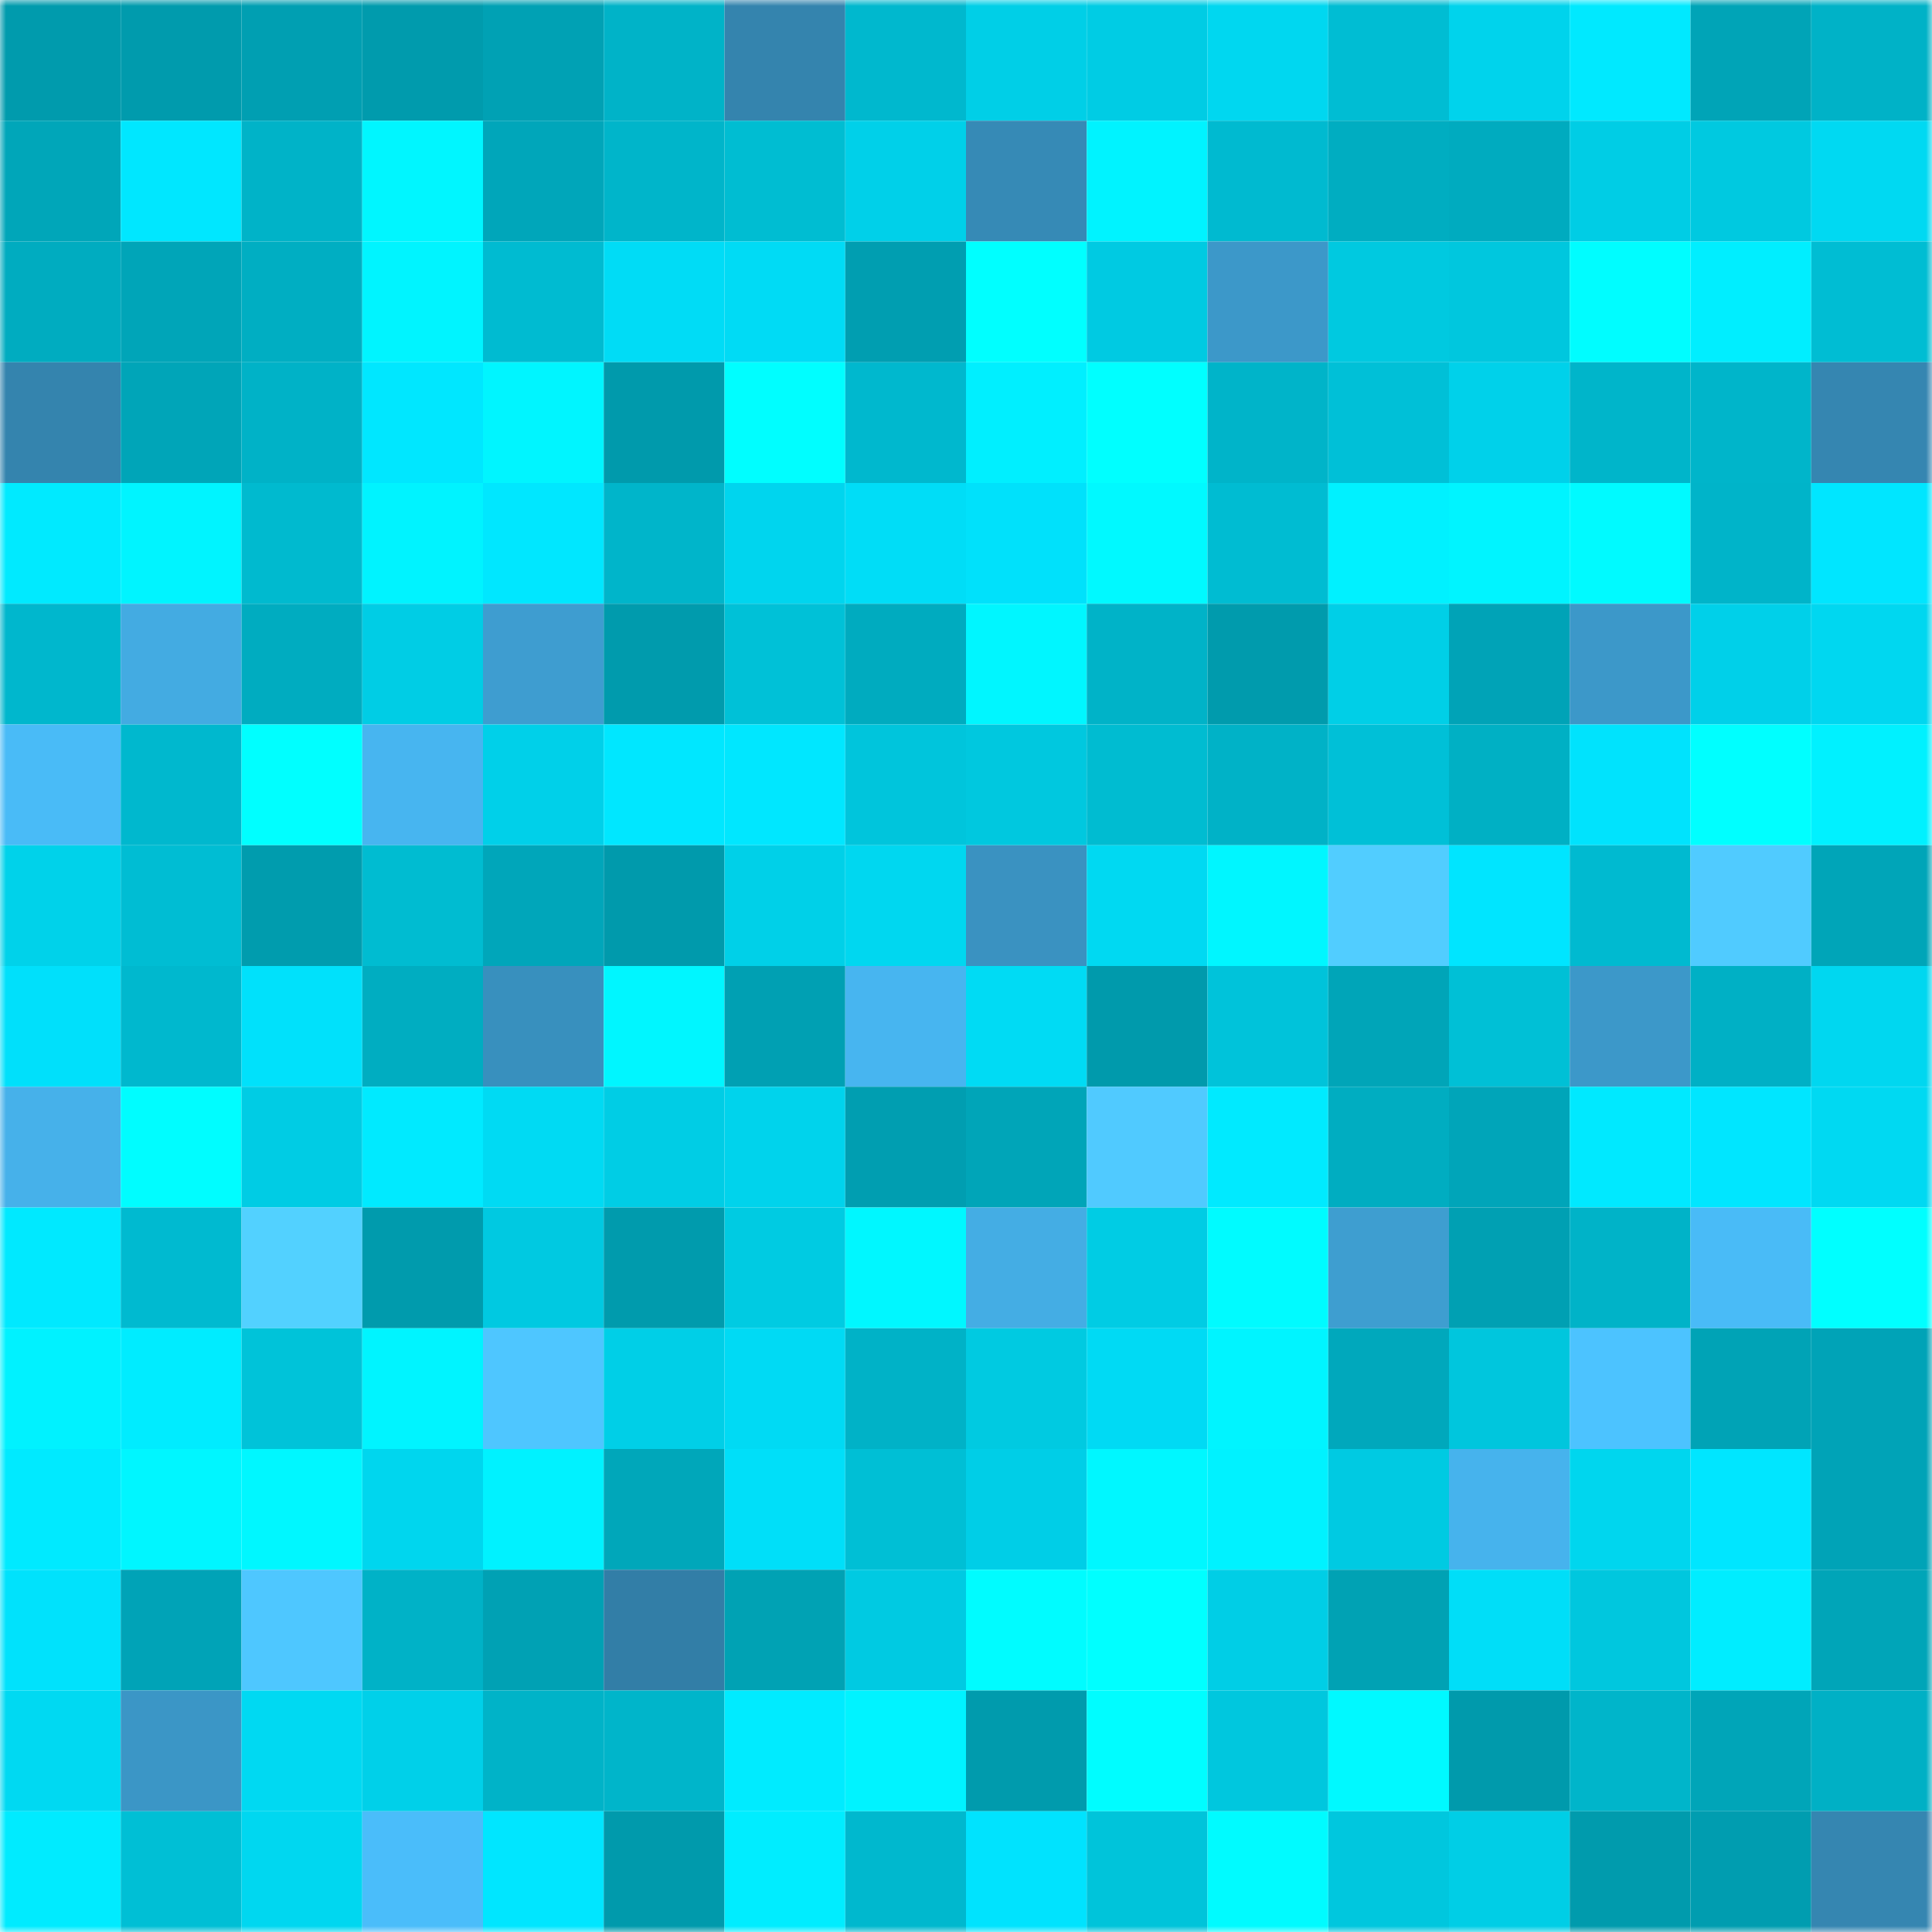<svg viewBox="0 0 160 160" fill="none" role="img" xmlns="http://www.w3.org/2000/svg" width="240" height="240" name="ens%2Clikan.eth"><mask id="928405276" mask-type="alpha" maskUnits="userSpaceOnUse" x="0" y="0" width="160" height="160"><rect width="160" height="160" fill="#FFFFFF"></rect></mask><g mask="url(#928405276)"><rect x="0" y="0" width="10" height="10" fill="#009bad"></rect><rect x="10" y="0" width="10" height="10" fill="#009bad"></rect><rect x="20" y="0" width="10" height="10" fill="#009fb2"></rect><rect x="30" y="0" width="10" height="10" fill="#009bad"></rect><rect x="40" y="0" width="10" height="10" fill="#00a1b4"></rect><rect x="50" y="0" width="10" height="10" fill="#00b3c8"></rect><rect x="60" y="0" width="10" height="10" fill="#3484ae"></rect><rect x="70" y="0" width="10" height="10" fill="#00b8ce"></rect><rect x="80" y="0" width="10" height="10" fill="#00cfe7"></rect><rect x="90" y="0" width="10" height="10" fill="#00cce4"></rect><rect x="100" y="0" width="10" height="10" fill="#00d7f0"></rect><rect x="110" y="0" width="10" height="10" fill="#00bdd3"></rect><rect x="120" y="0" width="10" height="10" fill="#00d3ec"></rect><rect x="130" y="0" width="10" height="10" fill="#00e9ff"></rect><rect x="140" y="0" width="10" height="10" fill="#00a4b7"></rect><rect x="150" y="0" width="10" height="10" fill="#00b2c7"></rect><rect x="0" y="10" width="10" height="10" fill="#00a6b9"></rect><rect x="10" y="10" width="10" height="10" fill="#00e7ff"></rect><rect x="20" y="10" width="10" height="10" fill="#00b3c8"></rect><rect x="30" y="10" width="10" height="10" fill="#00f6ff"></rect><rect x="40" y="10" width="10" height="10" fill="#00a6ba"></rect><rect x="50" y="10" width="10" height="10" fill="#00b5ca"></rect><rect x="60" y="10" width="10" height="10" fill="#00bdd2"></rect><rect x="70" y="10" width="10" height="10" fill="#00d0e9"></rect><rect x="80" y="10" width="10" height="10" fill="#368ab6"></rect><rect x="90" y="10" width="10" height="10" fill="#00f3ff"></rect><rect x="100" y="10" width="10" height="10" fill="#00bad0"></rect><rect x="110" y="10" width="10" height="10" fill="#00adc1"></rect><rect x="120" y="10" width="10" height="10" fill="#00abbf"></rect><rect x="130" y="10" width="10" height="10" fill="#00cde5"></rect><rect x="140" y="10" width="10" height="10" fill="#00c9e0"></rect><rect x="150" y="10" width="10" height="10" fill="#00d9f2"></rect><rect x="0" y="20" width="10" height="10" fill="#00acc0"></rect><rect x="10" y="20" width="10" height="10" fill="#00a5b8"></rect><rect x="20" y="20" width="10" height="10" fill="#00aec2"></rect><rect x="30" y="20" width="10" height="10" fill="#00f4ff"></rect><rect x="40" y="20" width="10" height="10" fill="#00bbd1"></rect><rect x="50" y="20" width="10" height="10" fill="#00dcf6"></rect><rect x="60" y="20" width="10" height="10" fill="#00dbf5"></rect><rect x="70" y="20" width="10" height="10" fill="#009eb1"></rect><rect x="80" y="20" width="10" height="10" fill="#00ffff"></rect><rect x="90" y="20" width="10" height="10" fill="#00cae2"></rect><rect x="100" y="20" width="10" height="10" fill="#3c98c9"></rect><rect x="110" y="20" width="10" height="10" fill="#00c9e0"></rect><rect x="120" y="20" width="10" height="10" fill="#00c7de"></rect><rect x="130" y="20" width="10" height="10" fill="#00fdff"></rect><rect x="140" y="20" width="10" height="10" fill="#00eeff"></rect><rect x="150" y="20" width="10" height="10" fill="#00bdd3"></rect><rect x="0" y="30" width="10" height="10" fill="#3484ae"></rect><rect x="10" y="30" width="10" height="10" fill="#00a5b8"></rect><rect x="20" y="30" width="10" height="10" fill="#00b2c7"></rect><rect x="30" y="30" width="10" height="10" fill="#00e7ff"></rect><rect x="40" y="30" width="10" height="10" fill="#00f5ff"></rect><rect x="50" y="30" width="10" height="10" fill="#009aac"></rect><rect x="60" y="30" width="10" height="10" fill="#00feff"></rect><rect x="70" y="30" width="10" height="10" fill="#00b8ce"></rect><rect x="80" y="30" width="10" height="10" fill="#00efff"></rect><rect x="90" y="30" width="10" height="10" fill="#00ffff"></rect><rect x="100" y="30" width="10" height="10" fill="#00b4c9"></rect><rect x="110" y="30" width="10" height="10" fill="#00c0d7"></rect><rect x="120" y="30" width="10" height="10" fill="#00d1ea"></rect><rect x="130" y="30" width="10" height="10" fill="#00b5ca"></rect><rect x="140" y="30" width="10" height="10" fill="#00b5ca"></rect><rect x="150" y="30" width="10" height="10" fill="#3586b1"></rect><rect x="0" y="40" width="10" height="10" fill="#00eaff"></rect><rect x="10" y="40" width="10" height="10" fill="#00f4ff"></rect><rect x="20" y="40" width="10" height="10" fill="#00bacf"></rect><rect x="30" y="40" width="10" height="10" fill="#00f3ff"></rect><rect x="40" y="40" width="10" height="10" fill="#00e7ff"></rect><rect x="50" y="40" width="10" height="10" fill="#00b5ca"></rect><rect x="60" y="40" width="10" height="10" fill="#00d5ee"></rect><rect x="70" y="40" width="10" height="10" fill="#00ddf7"></rect><rect x="80" y="40" width="10" height="10" fill="#00e1fb"></rect><rect x="90" y="40" width="10" height="10" fill="#00f9ff"></rect><rect x="100" y="40" width="10" height="10" fill="#00bcd2"></rect><rect x="110" y="40" width="10" height="10" fill="#00f1ff"></rect><rect x="120" y="40" width="10" height="10" fill="#00f4ff"></rect><rect x="130" y="40" width="10" height="10" fill="#00faff"></rect><rect x="140" y="40" width="10" height="10" fill="#00b4c9"></rect><rect x="150" y="40" width="10" height="10" fill="#00e6ff"></rect><rect x="0" y="50" width="10" height="10" fill="#00b7cd"></rect><rect x="10" y="50" width="10" height="10" fill="#43abe2"></rect><rect x="20" y="50" width="10" height="10" fill="#00acc0"></rect><rect x="30" y="50" width="10" height="10" fill="#00cde5"></rect><rect x="40" y="50" width="10" height="10" fill="#3e9dd0"></rect><rect x="50" y="50" width="10" height="10" fill="#009bad"></rect><rect x="60" y="50" width="10" height="10" fill="#00c1d7"></rect><rect x="70" y="50" width="10" height="10" fill="#00abbf"></rect><rect x="80" y="50" width="10" height="10" fill="#00f6ff"></rect><rect x="90" y="50" width="10" height="10" fill="#00b3c8"></rect><rect x="100" y="50" width="10" height="10" fill="#009bad"></rect><rect x="110" y="50" width="10" height="10" fill="#00cfe7"></rect><rect x="120" y="50" width="10" height="10" fill="#00a3b7"></rect><rect x="130" y="50" width="10" height="10" fill="#3c98c9"></rect><rect x="140" y="50" width="10" height="10" fill="#00d0e9"></rect><rect x="150" y="50" width="10" height="10" fill="#00d7f0"></rect><rect x="0" y="60" width="10" height="10" fill="#49bbf7"></rect><rect x="10" y="60" width="10" height="10" fill="#00b8ce"></rect><rect x="20" y="60" width="10" height="10" fill="#00ffff"></rect><rect x="30" y="60" width="10" height="10" fill="#47b5f0"></rect><rect x="40" y="60" width="10" height="10" fill="#00d0e9"></rect><rect x="50" y="60" width="10" height="10" fill="#00e7ff"></rect><rect x="60" y="60" width="10" height="10" fill="#00e7ff"></rect><rect x="70" y="60" width="10" height="10" fill="#00c5dc"></rect><rect x="80" y="60" width="10" height="10" fill="#00c8df"></rect><rect x="90" y="60" width="10" height="10" fill="#00bcd1"></rect><rect x="100" y="60" width="10" height="10" fill="#00b2c7"></rect><rect x="110" y="60" width="10" height="10" fill="#00c0d7"></rect><rect x="120" y="60" width="10" height="10" fill="#00b0c4"></rect><rect x="130" y="60" width="10" height="10" fill="#00e3fd"></rect><rect x="140" y="60" width="10" height="10" fill="#00ffff"></rect><rect x="150" y="60" width="10" height="10" fill="#00f1ff"></rect><rect x="0" y="70" width="10" height="10" fill="#00d2ea"></rect><rect x="10" y="70" width="10" height="10" fill="#00bdd3"></rect><rect x="20" y="70" width="10" height="10" fill="#009cae"></rect><rect x="30" y="70" width="10" height="10" fill="#00bcd1"></rect><rect x="40" y="70" width="10" height="10" fill="#00a6ba"></rect><rect x="50" y="70" width="10" height="10" fill="#009aac"></rect><rect x="60" y="70" width="10" height="10" fill="#00d0e8"></rect><rect x="70" y="70" width="10" height="10" fill="#00d7f0"></rect><rect x="80" y="70" width="10" height="10" fill="#3a92c1"></rect><rect x="90" y="70" width="10" height="10" fill="#00d9f2"></rect><rect x="100" y="70" width="10" height="10" fill="#00f6ff"></rect><rect x="110" y="70" width="10" height="10" fill="#51cdff"></rect><rect x="120" y="70" width="10" height="10" fill="#00e5ff"></rect><rect x="130" y="70" width="10" height="10" fill="#00bad0"></rect><rect x="140" y="70" width="10" height="10" fill="#50cbff"></rect><rect x="150" y="70" width="10" height="10" fill="#00a5b8"></rect><rect x="0" y="80" width="10" height="10" fill="#00e0fb"></rect><rect x="10" y="80" width="10" height="10" fill="#00b8ce"></rect><rect x="20" y="80" width="10" height="10" fill="#00e1fb"></rect><rect x="30" y="80" width="10" height="10" fill="#00adc1"></rect><rect x="40" y="80" width="10" height="10" fill="#3890be"></rect><rect x="50" y="80" width="10" height="10" fill="#00f6ff"></rect><rect x="60" y="80" width="10" height="10" fill="#00a0b3"></rect><rect x="70" y="80" width="10" height="10" fill="#47b5f0"></rect><rect x="80" y="80" width="10" height="10" fill="#00dbf4"></rect><rect x="90" y="80" width="10" height="10" fill="#009aac"></rect><rect x="100" y="80" width="10" height="10" fill="#00c3da"></rect><rect x="110" y="80" width="10" height="10" fill="#00a5b8"></rect><rect x="120" y="80" width="10" height="10" fill="#00c0d6"></rect><rect x="130" y="80" width="10" height="10" fill="#3c98c9"></rect><rect x="140" y="80" width="10" height="10" fill="#00b0c5"></rect><rect x="150" y="80" width="10" height="10" fill="#00d7f0"></rect><rect x="0" y="90" width="10" height="10" fill="#46b1ea"></rect><rect x="10" y="90" width="10" height="10" fill="#00fdff"></rect><rect x="20" y="90" width="10" height="10" fill="#00cce4"></rect><rect x="30" y="90" width="10" height="10" fill="#00eaff"></rect><rect x="40" y="90" width="10" height="10" fill="#00daf3"></rect><rect x="50" y="90" width="10" height="10" fill="#00cde5"></rect><rect x="60" y="90" width="10" height="10" fill="#00d3ec"></rect><rect x="70" y="90" width="10" height="10" fill="#009eb1"></rect><rect x="80" y="90" width="10" height="10" fill="#00a5b8"></rect><rect x="90" y="90" width="10" height="10" fill="#50caff"></rect><rect x="100" y="90" width="10" height="10" fill="#00eaff"></rect><rect x="110" y="90" width="10" height="10" fill="#00adc1"></rect><rect x="120" y="90" width="10" height="10" fill="#00a5b9"></rect><rect x="130" y="90" width="10" height="10" fill="#00e9ff"></rect><rect x="140" y="90" width="10" height="10" fill="#00e6ff"></rect><rect x="150" y="90" width="10" height="10" fill="#00d9f2"></rect><rect x="0" y="100" width="10" height="10" fill="#00e9ff"></rect><rect x="10" y="100" width="10" height="10" fill="#00bad0"></rect><rect x="20" y="100" width="10" height="10" fill="#52d1ff"></rect><rect x="30" y="100" width="10" height="10" fill="#009bad"></rect><rect x="40" y="100" width="10" height="10" fill="#00c9e1"></rect><rect x="50" y="100" width="10" height="10" fill="#009bad"></rect><rect x="60" y="100" width="10" height="10" fill="#00cbe2"></rect><rect x="70" y="100" width="10" height="10" fill="#00f7ff"></rect><rect x="80" y="100" width="10" height="10" fill="#44ade4"></rect><rect x="90" y="100" width="10" height="10" fill="#00cce4"></rect><rect x="100" y="100" width="10" height="10" fill="#00fbff"></rect><rect x="110" y="100" width="10" height="10" fill="#3e9ed0"></rect><rect x="120" y="100" width="10" height="10" fill="#00a0b3"></rect><rect x="130" y="100" width="10" height="10" fill="#00b3c8"></rect><rect x="140" y="100" width="10" height="10" fill="#49bbf7"></rect><rect x="150" y="100" width="10" height="10" fill="#00ffff"></rect><rect x="0" y="110" width="10" height="10" fill="#00f2ff"></rect><rect x="10" y="110" width="10" height="10" fill="#00ecff"></rect><rect x="20" y="110" width="10" height="10" fill="#00c3d9"></rect><rect x="30" y="110" width="10" height="10" fill="#00f4ff"></rect><rect x="40" y="110" width="10" height="10" fill="#4ec6ff"></rect><rect x="50" y="110" width="10" height="10" fill="#00cfe7"></rect><rect x="60" y="110" width="10" height="10" fill="#00daf4"></rect><rect x="70" y="110" width="10" height="10" fill="#00b2c7"></rect><rect x="80" y="110" width="10" height="10" fill="#00cae1"></rect><rect x="90" y="110" width="10" height="10" fill="#00daf4"></rect><rect x="100" y="110" width="10" height="10" fill="#00f4ff"></rect><rect x="110" y="110" width="10" height="10" fill="#00a8bc"></rect><rect x="120" y="110" width="10" height="10" fill="#00c6dd"></rect><rect x="130" y="110" width="10" height="10" fill="#4cc3ff"></rect><rect x="140" y="110" width="10" height="10" fill="#00a3b6"></rect><rect x="150" y="110" width="10" height="10" fill="#00a3b7"></rect><rect x="0" y="120" width="10" height="10" fill="#00eaff"></rect><rect x="10" y="120" width="10" height="10" fill="#00f6ff"></rect><rect x="20" y="120" width="10" height="10" fill="#00f7ff"></rect><rect x="30" y="120" width="10" height="10" fill="#00d6ee"></rect><rect x="40" y="120" width="10" height="10" fill="#00f2ff"></rect><rect x="50" y="120" width="10" height="10" fill="#00a7ba"></rect><rect x="60" y="120" width="10" height="10" fill="#00dff9"></rect><rect x="70" y="120" width="10" height="10" fill="#00bfd5"></rect><rect x="80" y="120" width="10" height="10" fill="#00cee7"></rect><rect x="90" y="120" width="10" height="10" fill="#00f7ff"></rect><rect x="100" y="120" width="10" height="10" fill="#00f2ff"></rect><rect x="110" y="120" width="10" height="10" fill="#00cae2"></rect><rect x="120" y="120" width="10" height="10" fill="#46b3ed"></rect><rect x="130" y="120" width="10" height="10" fill="#00d6ee"></rect><rect x="140" y="120" width="10" height="10" fill="#00e6ff"></rect><rect x="150" y="120" width="10" height="10" fill="#00a3b7"></rect><rect x="0" y="130" width="10" height="10" fill="#00e2fc"></rect><rect x="10" y="130" width="10" height="10" fill="#00a3b7"></rect><rect x="20" y="130" width="10" height="10" fill="#4ec7ff"></rect><rect x="30" y="130" width="10" height="10" fill="#00b2c7"></rect><rect x="40" y="130" width="10" height="10" fill="#00a1b4"></rect><rect x="50" y="130" width="10" height="10" fill="#327ea7"></rect><rect x="60" y="130" width="10" height="10" fill="#00a2b4"></rect><rect x="70" y="130" width="10" height="10" fill="#00cae2"></rect><rect x="80" y="130" width="10" height="10" fill="#00fcff"></rect><rect x="90" y="130" width="10" height="10" fill="#00ffff"></rect><rect x="100" y="130" width="10" height="10" fill="#00cee6"></rect><rect x="110" y="130" width="10" height="10" fill="#00a2b4"></rect><rect x="120" y="130" width="10" height="10" fill="#00def8"></rect><rect x="130" y="130" width="10" height="10" fill="#00c7de"></rect><rect x="140" y="130" width="10" height="10" fill="#00edff"></rect><rect x="150" y="130" width="10" height="10" fill="#00a5b8"></rect><rect x="0" y="140" width="10" height="10" fill="#00d9f2"></rect><rect x="10" y="140" width="10" height="10" fill="#3b96c6"></rect><rect x="20" y="140" width="10" height="10" fill="#00d9f2"></rect><rect x="30" y="140" width="10" height="10" fill="#00d0e9"></rect><rect x="40" y="140" width="10" height="10" fill="#00b3c8"></rect><rect x="50" y="140" width="10" height="10" fill="#00b5ca"></rect><rect x="60" y="140" width="10" height="10" fill="#00ebff"></rect><rect x="70" y="140" width="10" height="10" fill="#00f3ff"></rect><rect x="80" y="140" width="10" height="10" fill="#009bad"></rect><rect x="90" y="140" width="10" height="10" fill="#00fdff"></rect><rect x="100" y="140" width="10" height="10" fill="#00c7de"></rect><rect x="110" y="140" width="10" height="10" fill="#00f9ff"></rect><rect x="120" y="140" width="10" height="10" fill="#009aac"></rect><rect x="130" y="140" width="10" height="10" fill="#00b5ca"></rect><rect x="140" y="140" width="10" height="10" fill="#00a5b8"></rect><rect x="150" y="140" width="10" height="10" fill="#00b0c5"></rect><rect x="0" y="150" width="10" height="10" fill="#00ebff"></rect><rect x="10" y="150" width="10" height="10" fill="#00bfd5"></rect><rect x="20" y="150" width="10" height="10" fill="#00d7f0"></rect><rect x="30" y="150" width="10" height="10" fill="#4abdfa"></rect><rect x="40" y="150" width="10" height="10" fill="#00e6ff"></rect><rect x="50" y="150" width="10" height="10" fill="#009aac"></rect><rect x="60" y="150" width="10" height="10" fill="#00edff"></rect><rect x="70" y="150" width="10" height="10" fill="#00b8ce"></rect><rect x="80" y="150" width="10" height="10" fill="#00e3fe"></rect><rect x="90" y="150" width="10" height="10" fill="#00c4da"></rect><rect x="100" y="150" width="10" height="10" fill="#00fbff"></rect><rect x="110" y="150" width="10" height="10" fill="#00c7de"></rect><rect x="120" y="150" width="10" height="10" fill="#00cee6"></rect><rect x="130" y="150" width="10" height="10" fill="#009bad"></rect><rect x="140" y="150" width="10" height="10" fill="#009db0"></rect><rect x="150" y="150" width="10" height="10" fill="#3586b1"></rect></g></svg>